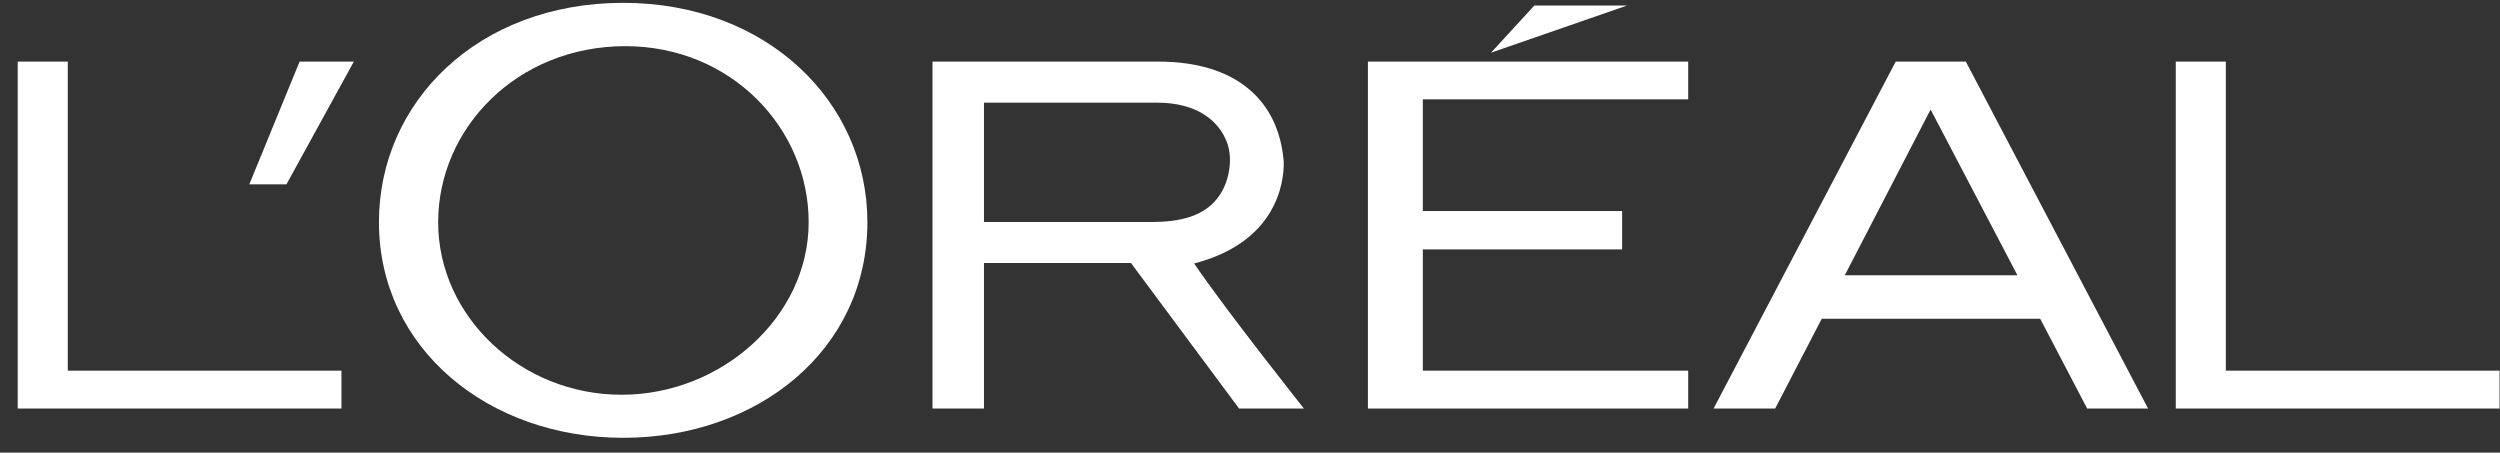 <svg width="116" height="21" viewBox="0 0 116 21" fill="none" xmlns="http://www.w3.org/2000/svg">
<rect x="0" y="0" width="116" height="21" fill="#333333" stroke="none"/>
<g clip-path="url(#clip0_16525_33934)">
<path d="M63.471 18.956H78.332V17.198H66.019V11.572H75.267V9.793H66.019V4.61H78.332V2.858H63.471V18.956Z" fill="white"/>
<path d="M71.194 0.256L69.182 2.445L75.498 0.256H71.194Z" fill="white"/>
<path d="M103.279 17.198V2.858H100.956V18.956H115.979V17.198H103.279Z" fill="white"/>
<path d="M87.961 2.858L79.51 18.956H82.367L84.529 14.79H94.664L96.844 18.956H99.671L91.214 2.858H87.961ZM85.598 12.772L89.58 5.082L93.609 12.772H85.598Z" fill="white"/>
<path d="M55.407 12.225C59.215 11.241 59.585 8.496 59.566 7.515C59.338 4.639 57.338 2.858 53.743 2.858H43.268V18.956H45.656V12.203H52.476L57.493 18.956H60.502C60.502 18.956 56.892 14.411 55.407 12.225ZM53.417 10.301H45.656V4.763H53.688C55.537 4.763 56.577 5.599 56.952 6.662C57.2 7.39 57.041 8.346 56.63 8.996C55.959 10.072 54.684 10.301 53.417 10.301Z" fill="white"/>
<path d="M28.918 0.132C22.177 0.132 17.583 4.735 17.583 10.307C17.583 16.173 22.658 20.314 28.918 20.314C35.173 20.314 40.247 16.232 40.247 10.307C40.247 4.735 35.596 0.132 28.918 0.132ZM28.837 18.316C24.173 18.316 20.331 14.686 20.331 10.313C20.331 5.946 23.992 2.142 29.018 2.142C33.919 2.142 37.522 5.946 37.522 10.313C37.522 14.686 33.498 18.316 28.837 18.316Z" fill="white"/>
<path d="M11.568 8.553H13.291L16.419 2.858H13.902L11.568 8.553Z" fill="white"/>
<path d="M3.145 17.198V2.858H0.821V18.956H15.843V17.198H3.145Z" fill="white"/>
</g>
<defs>
<clipPath id="clip0_16525_33934">
<rect width="115.158" height="20.182" fill="white" transform="translate(0.821 0.132)"/>
</clipPath>
</defs>
</svg>
